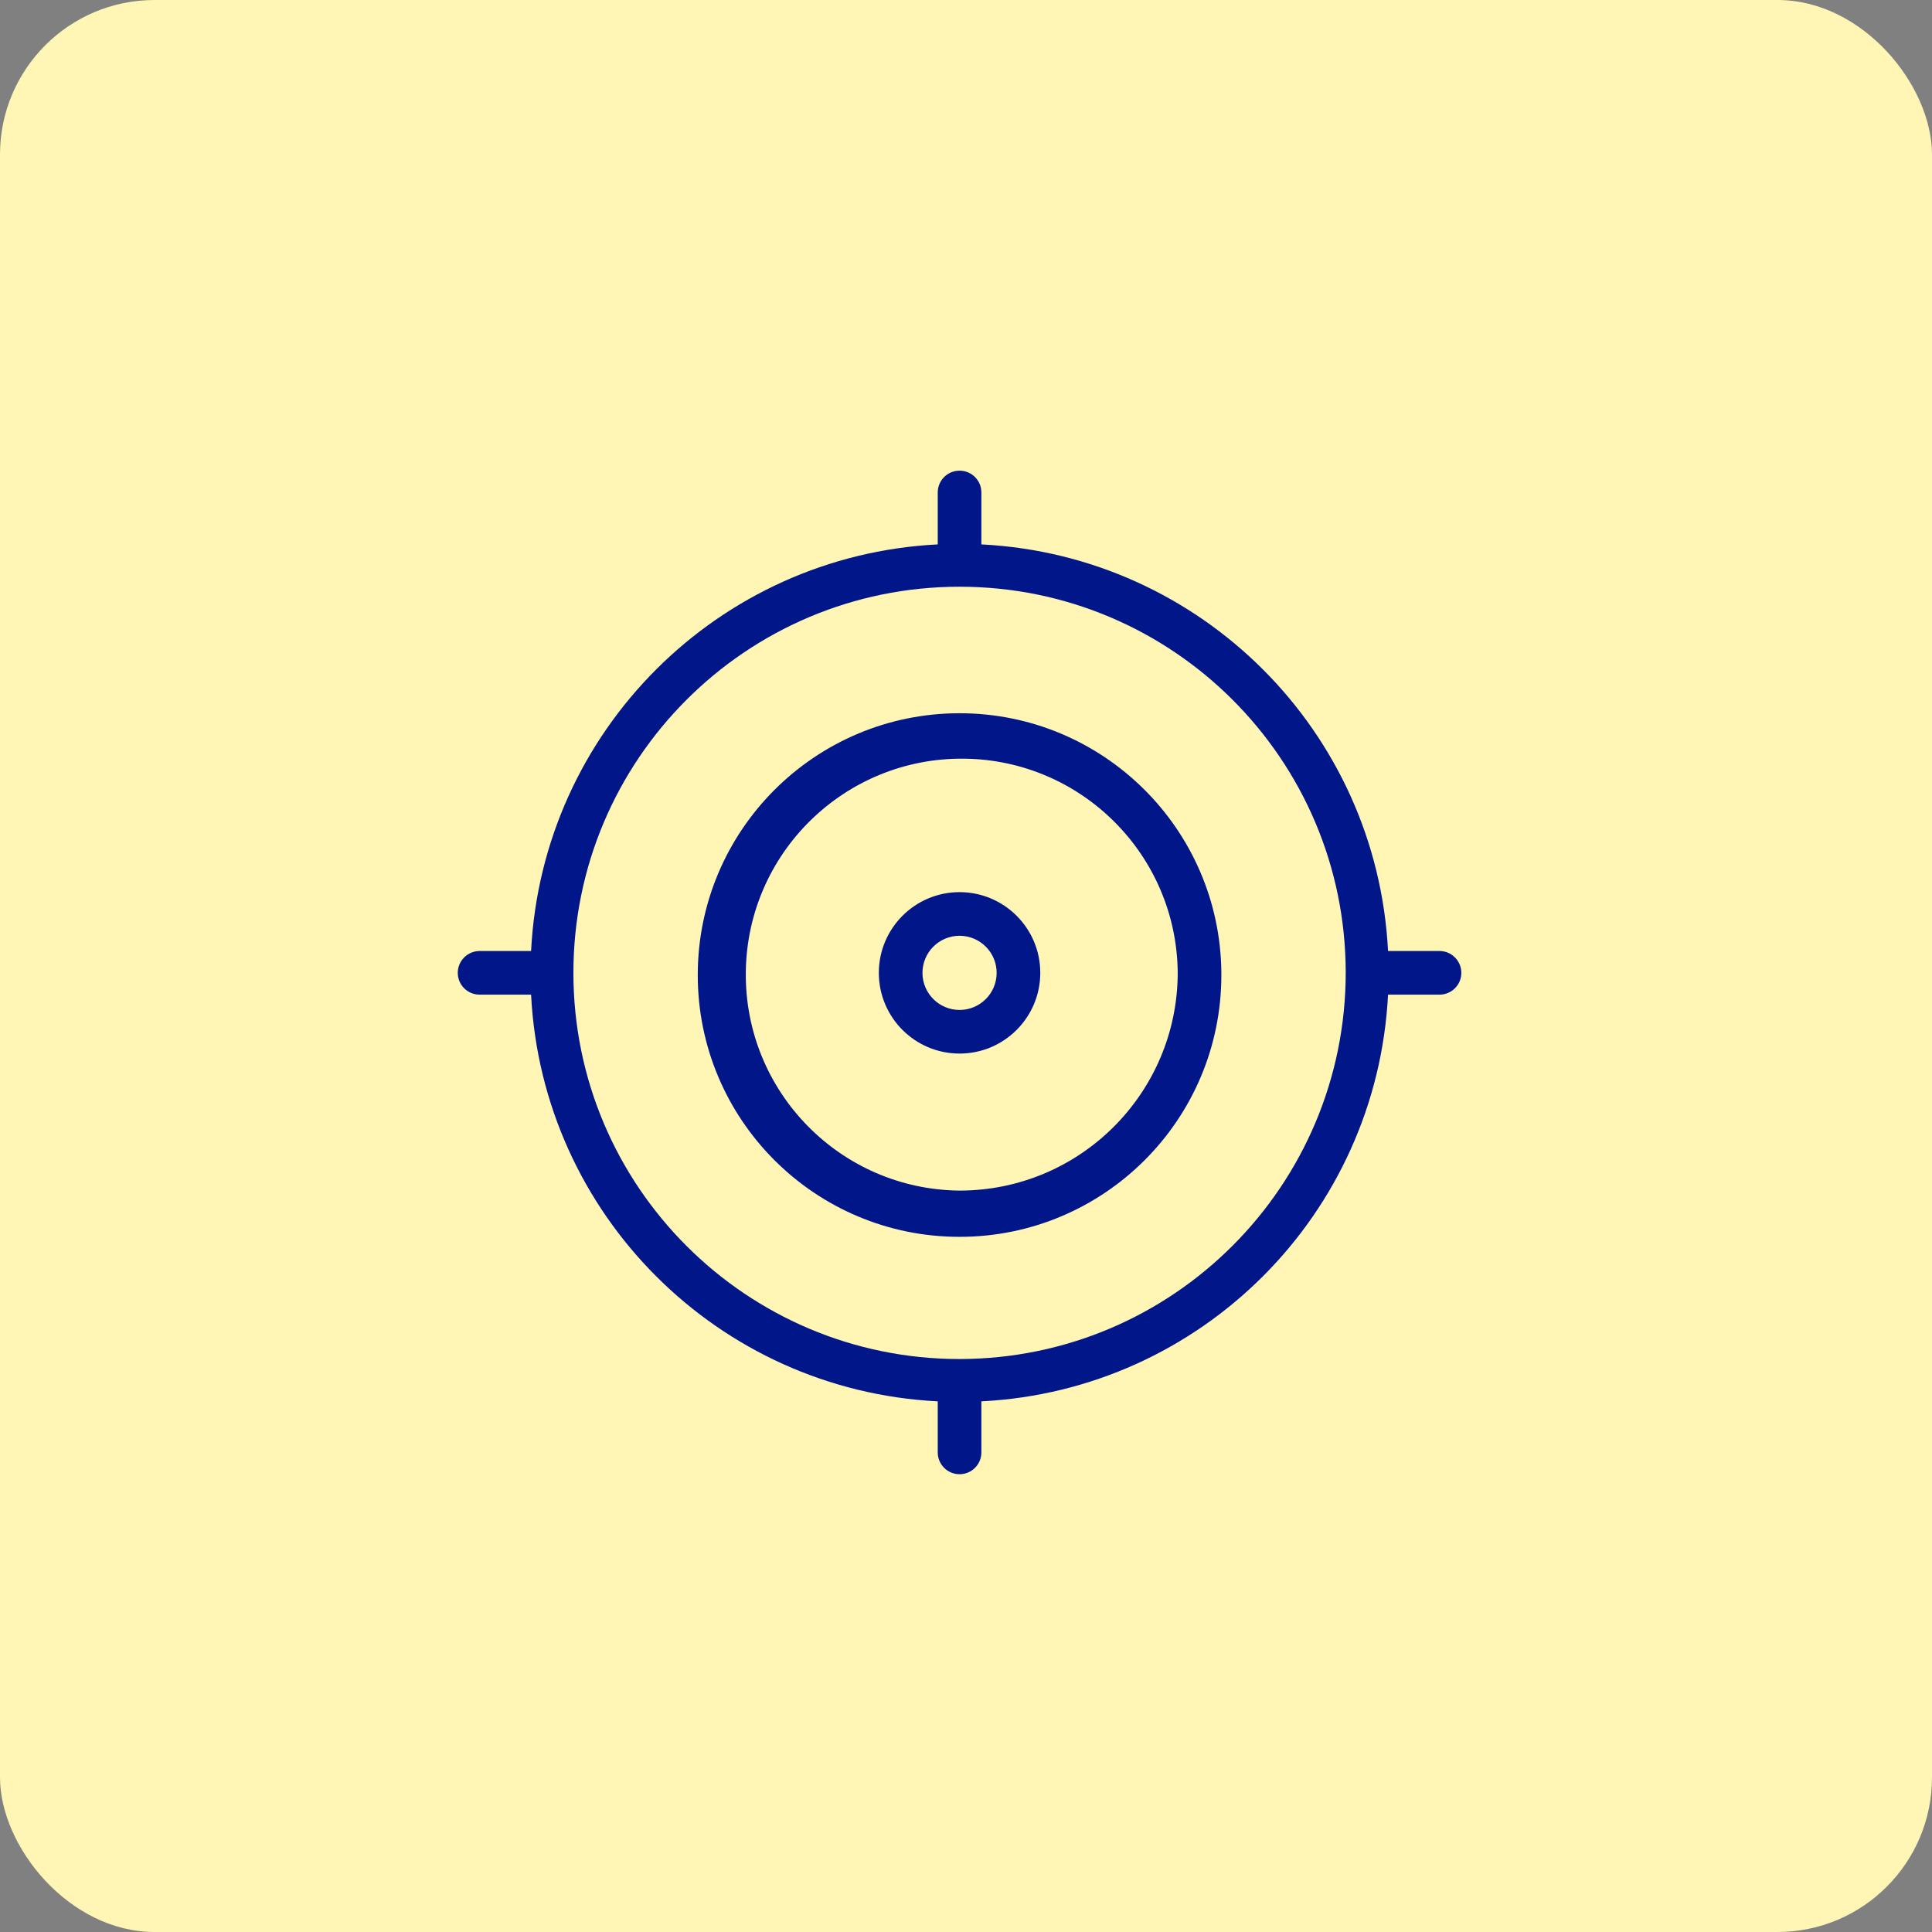 <svg width="150" height="150" viewBox="0 0 150 150" fill="none" xmlns="http://www.w3.org/2000/svg">
<rect x="0" y="0" width="150" height="150" fill="#808080" stroke="none"/>
<rect width="150" height="150" rx="12" fill="#FFF6B5"/>
<path fill-rule="evenodd" clip-rule="evenodd" d="M74.5 105.515C57.941 105.515 44.519 92.09 44.519 75.531C44.519 58.975 57.941 45.553 74.5 45.553C91.045 45.553 104.464 58.955 104.481 75.5C104.481 92.062 91.066 105.495 74.5 105.515ZM111.764 73.837H107.767C106.9 56.773 93.261 43.131 76.194 42.267V38.236C76.194 37.297 75.435 36.542 74.5 36.542C73.565 36.542 72.806 37.297 72.806 38.236V42.267C55.739 43.131 42.097 56.773 41.233 73.837H37.235C36.3 73.837 35.541 74.599 35.541 75.531C35.541 76.469 36.3 77.224 37.235 77.224H41.233C42.097 94.291 55.739 107.937 72.806 108.801V112.765C72.806 113.7 73.565 114.458 74.5 114.458C75.435 114.458 76.194 113.7 76.194 112.765V108.801C93.261 107.937 106.9 94.291 107.767 77.224H111.764C112.699 77.224 113.458 76.469 113.458 75.531C113.458 74.599 112.699 73.837 111.764 73.837ZM74.5 92.437C65.238 92.346 57.809 84.757 57.904 75.499C57.995 66.237 65.58 58.808 74.842 58.903C83.968 58.994 91.347 66.372 91.438 75.499C91.438 84.856 83.857 92.437 74.5 92.437ZM74.5 55.376C63.276 55.376 54.174 64.479 54.174 75.702C54.174 86.929 63.276 96.031 74.5 96.028C85.727 96.028 94.826 86.925 94.826 75.702V75.499C94.714 64.353 85.645 55.376 74.5 55.376ZM71.62 75.532C71.62 77.124 72.911 78.412 74.5 78.412C76.089 78.412 77.379 77.124 77.379 75.532C77.379 73.944 76.089 72.653 74.5 72.653C72.911 72.653 71.62 73.944 71.62 75.532ZM68.233 75.532C68.233 72.07 71.041 69.265 74.5 69.265C77.948 69.265 80.75 72.053 80.767 75.498V75.532C80.767 78.991 77.959 81.799 74.5 81.799C71.041 81.799 68.233 78.995 68.233 75.532Z" fill="#001689"/>
</svg>
